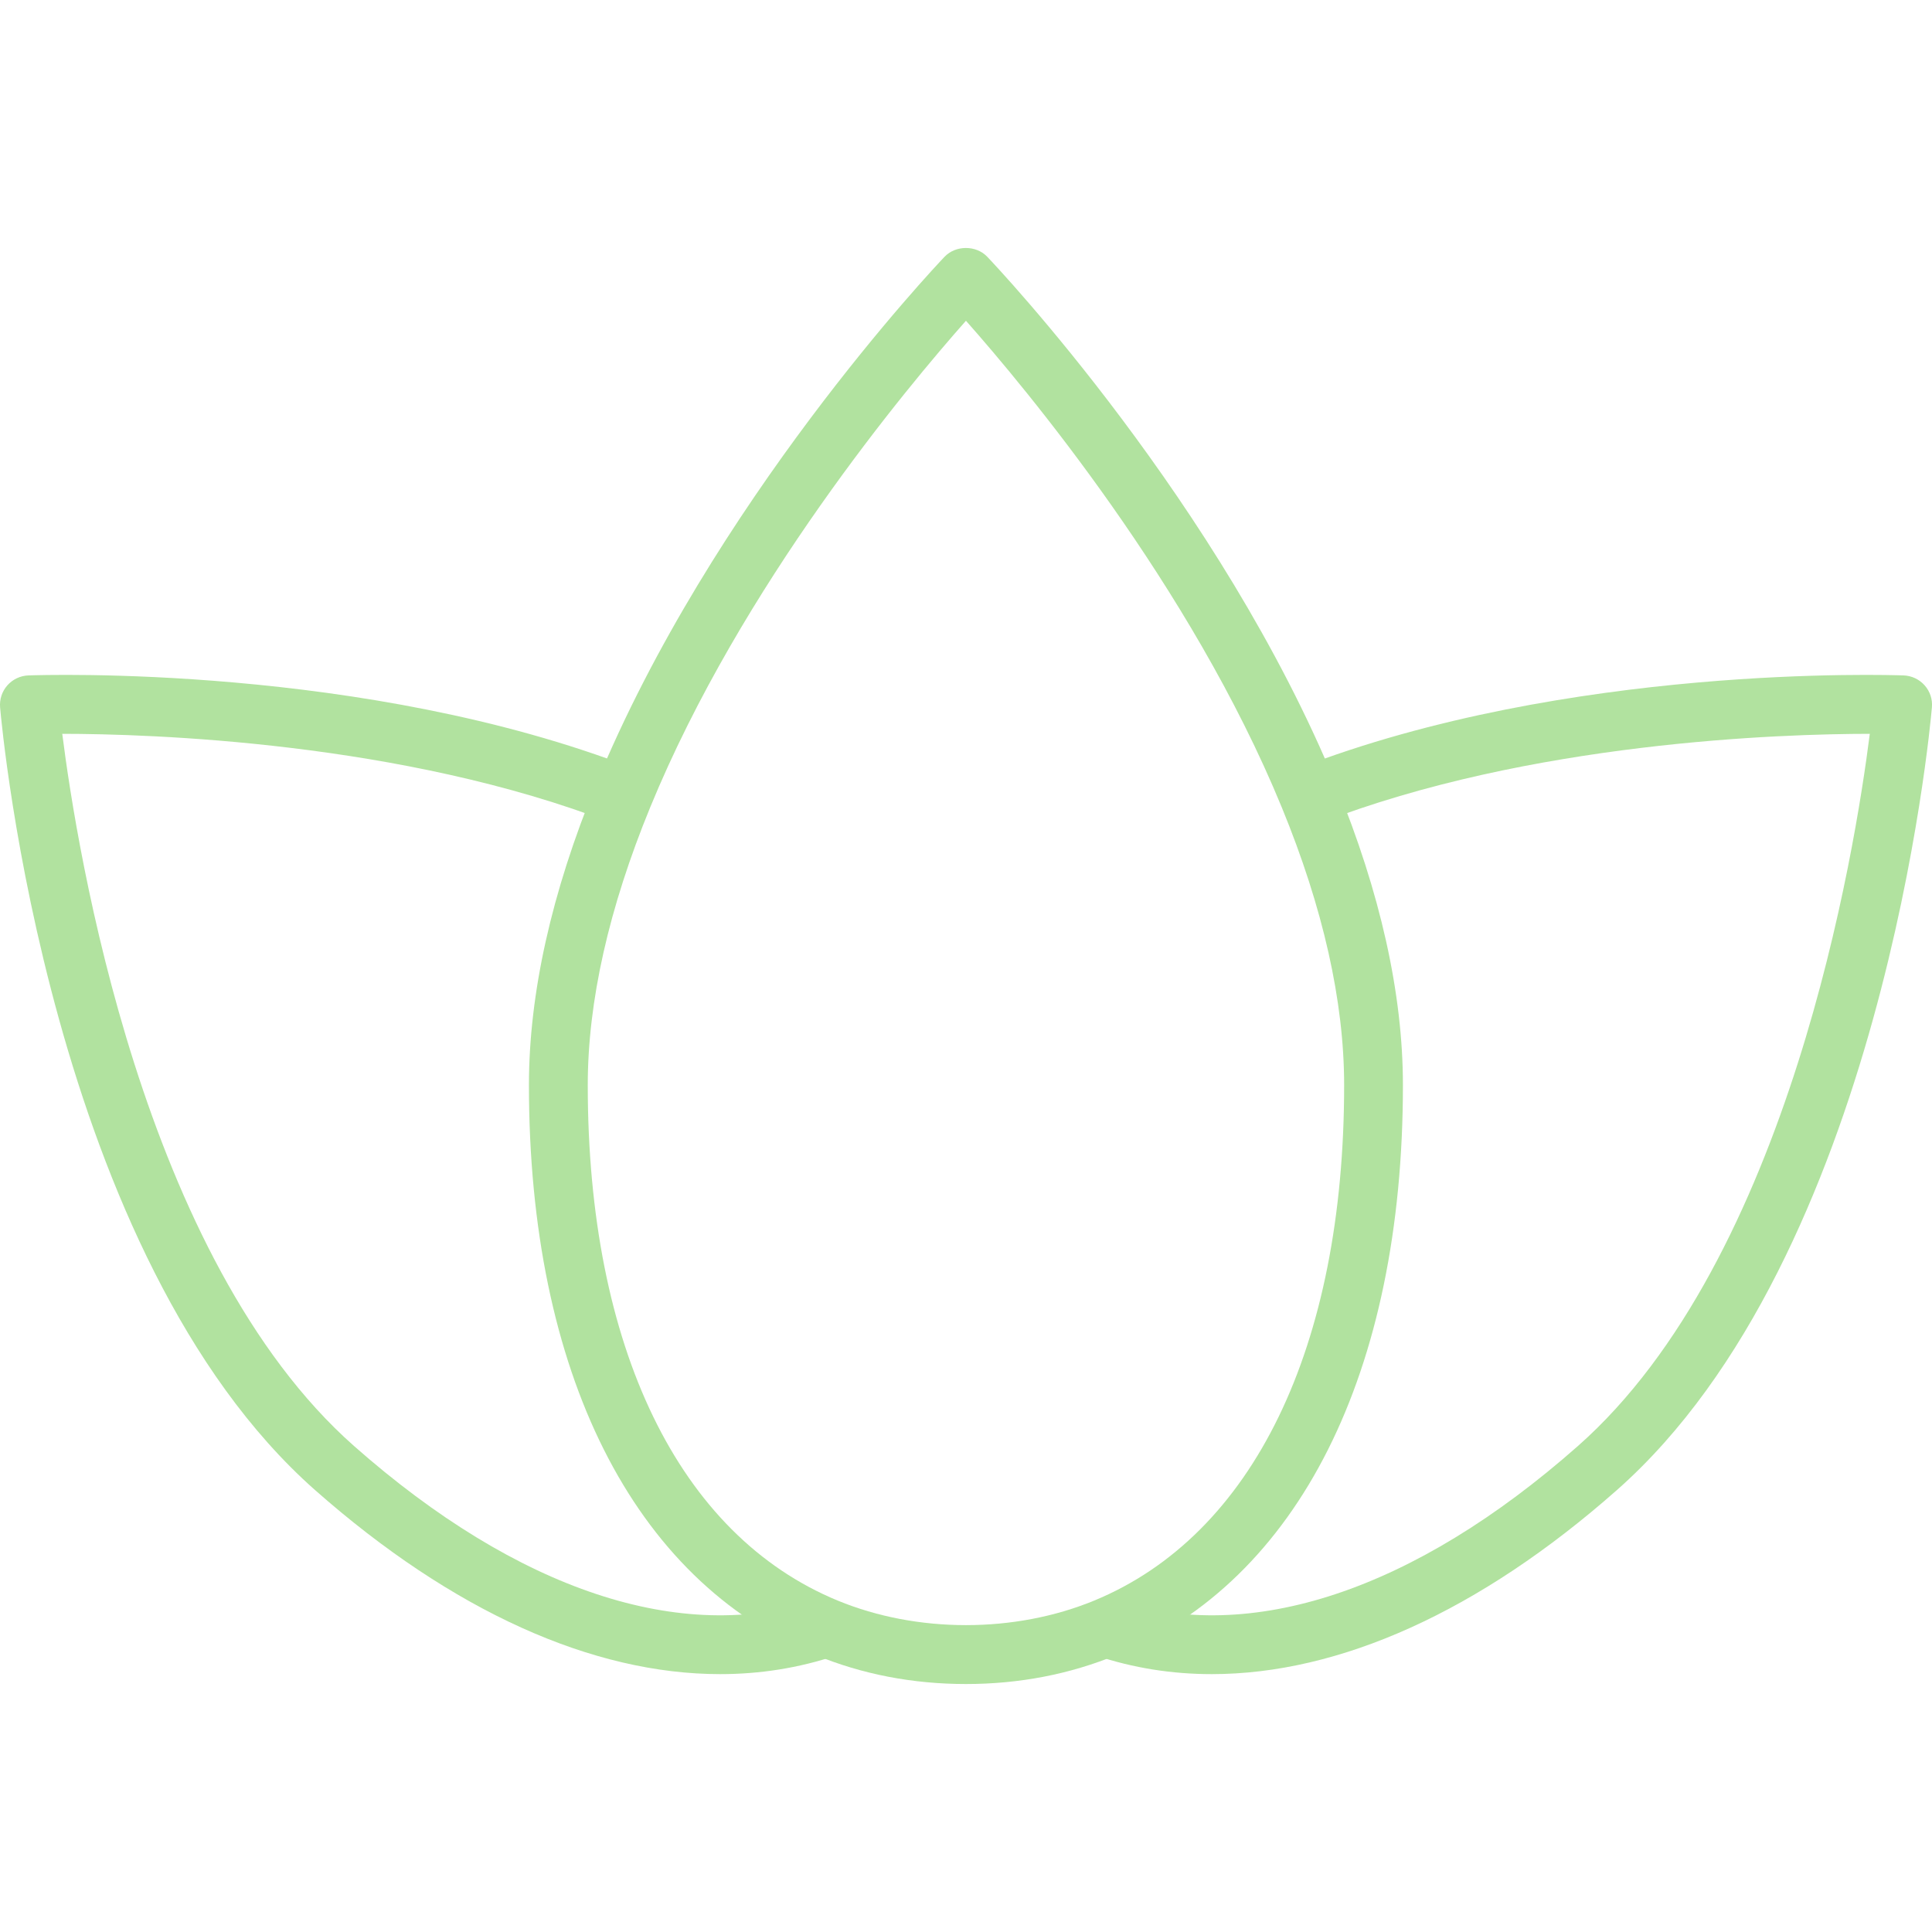 <svg width="40" height="40" viewBox="0 0 40 40" fill="none" xmlns="http://www.w3.org/2000/svg">
<g clip-path="url(#clip0_2467_367)">
<path d="M25.089 34.661C24.263 34.661 23.462 34.534 22.695 34.278L23.082 33.123C25.881 34.059 29.283 32.928 32.667 29.94C37.051 26.071 38.407 17.606 38.712 15.193C36.898 15.194 31.672 15.356 27.319 17.044L26.878 15.909C32.453 13.746 39.135 13.975 39.415 13.984C39.582 13.991 39.738 14.065 39.848 14.19C39.959 14.315 40.013 14.479 39.998 14.645C39.958 15.107 38.957 26.013 33.473 30.853C30.635 33.359 27.736 34.661 25.089 34.661Z" fill="#B1E29F"/>
<path d="M19.999 34.866C18.898 34.866 17.848 34.664 16.878 34.263C13.111 32.711 10.951 28.411 10.951 22.466C10.951 20.575 11.417 18.482 12.337 16.246C14.732 10.416 19.362 5.52 19.557 5.315C19.787 5.074 20.209 5.074 20.439 5.315C20.635 5.521 25.264 10.416 27.66 16.246C28.579 18.483 29.046 20.576 29.046 22.467C29.046 28.411 26.886 32.711 23.119 34.264C22.149 34.664 21.099 34.866 19.999 34.866ZM19.999 6.641C18.783 8.013 15.349 12.12 13.464 16.709C12.605 18.798 12.169 20.735 12.169 22.466C12.169 27.892 14.055 31.782 17.343 33.138C18.987 33.816 21.011 33.816 22.655 33.138C25.943 31.782 27.829 27.892 27.829 22.466C27.829 20.735 27.394 18.797 26.535 16.709C24.649 12.119 21.215 8.013 19.999 6.641Z" fill="#B1E29F"/>
<path d="M14.911 34.661C12.264 34.661 9.366 33.359 6.527 30.854C1.044 26.013 0.042 15.107 0.002 14.645C-0.012 14.479 0.042 14.314 0.152 14.19C0.262 14.065 0.419 13.991 0.585 13.984C0.867 13.975 7.547 13.746 13.121 15.909L12.68 17.044C8.329 15.356 3.103 15.194 1.289 15.193C1.594 17.606 2.949 26.071 7.332 29.94C10.717 32.928 14.122 34.059 16.918 33.123L17.304 34.278C16.537 34.534 15.736 34.661 14.911 34.661Z" fill="#B1E29F"/>
</g>
<defs>
<clipPath id="clip0_2467_367">
<rect width="40" height="40" fill="white"/>
</clipPath>
</defs>
</svg>
